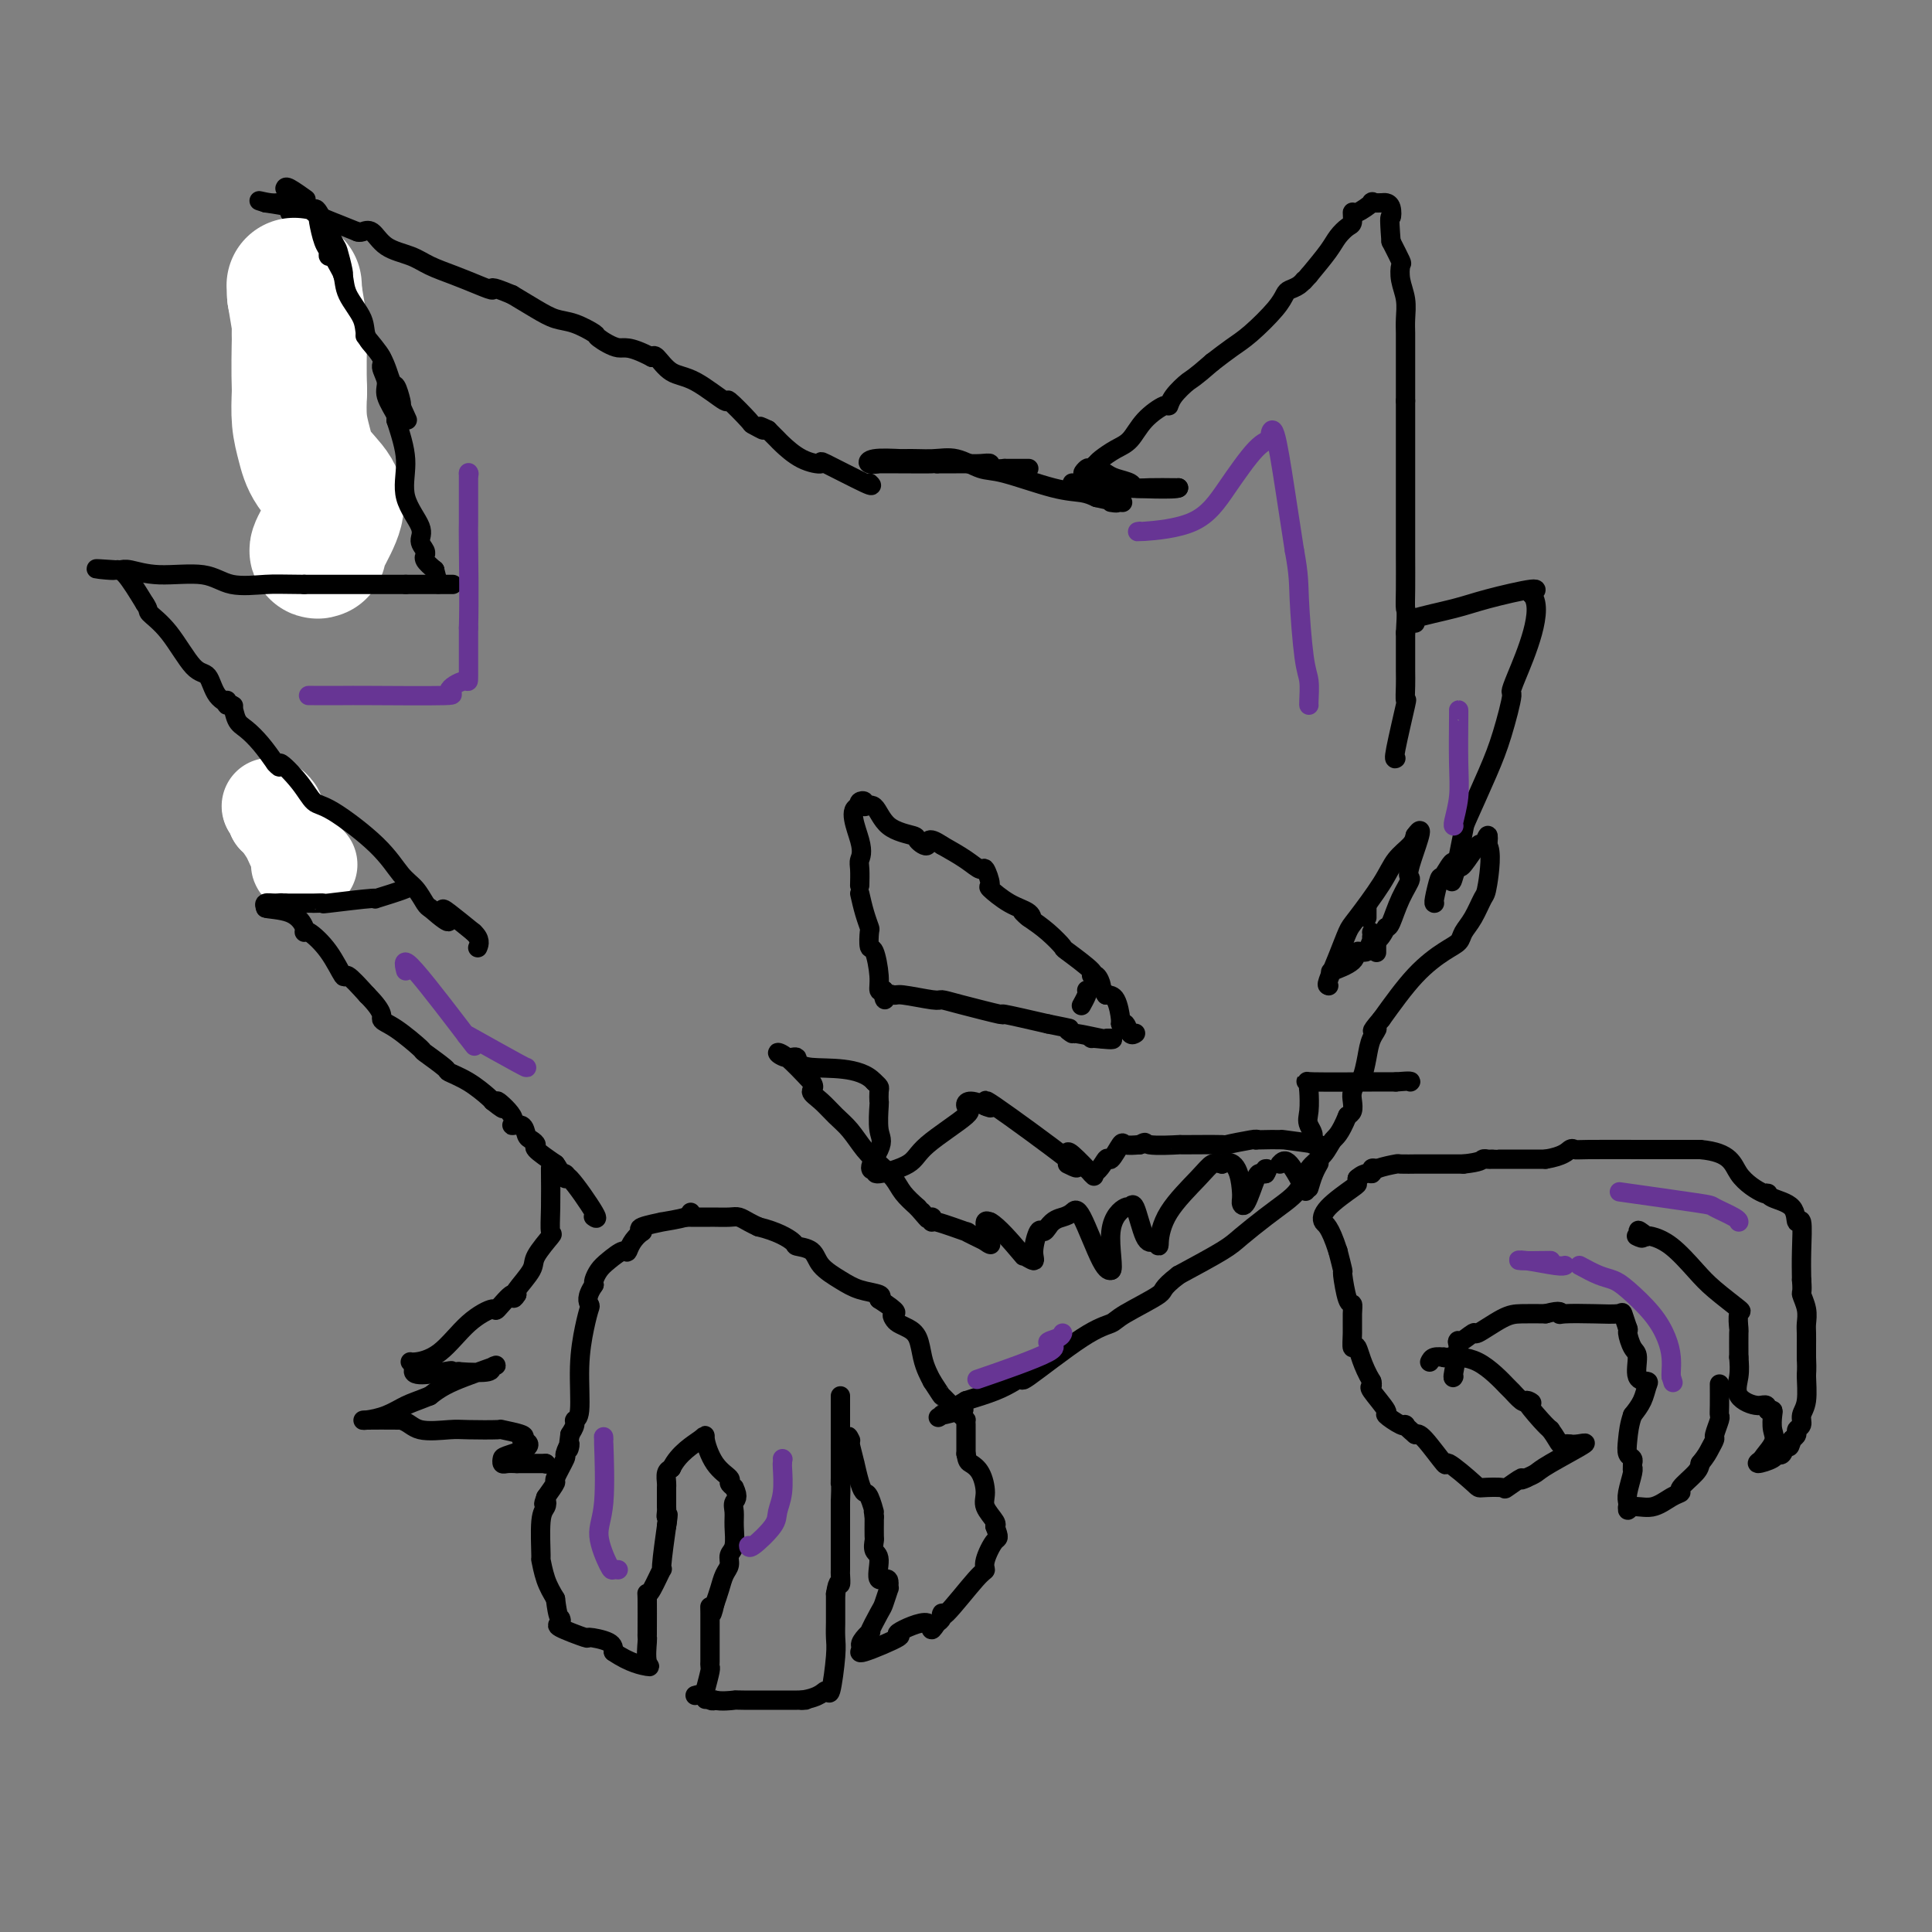<svg viewBox='0 0 400 400' version='1.1' xmlns='http://www.w3.org/2000/svg' xmlns:xlink='http://www.w3.org/1999/xlink'><rect x="0" y="0" width="400" height="400" fill="#808080" stroke="none"/><g fill='none' stroke='#000000' stroke-width='4' stroke-linecap='round' stroke-linejoin='round'><path d='M289,157c-0.226,0.163 -0.453,0.327 0,-2c0.453,-2.327 1.585,-7.143 2,-9c0.415,-1.857 0.111,-0.754 0,-1c-0.111,-0.246 -0.030,-1.839 0,-3c0.030,-1.161 0.008,-1.889 0,-3c-0.008,-1.111 -0.002,-2.603 0,-4c0.002,-1.397 0.001,-2.698 0,-4'/><path d='M291,131c0.309,-5.007 0.083,-4.526 0,-5c-0.083,-0.474 -0.022,-1.905 0,-4c0.022,-2.095 0.006,-4.854 0,-7c-0.006,-2.146 -0.002,-3.680 0,-5c0.002,-1.320 0.000,-2.426 0,-5c-0.000,-2.574 -0.000,-6.616 0,-9c0.000,-2.384 0.000,-3.110 0,-5c-0.000,-1.890 -0.000,-4.945 0,-8'/><path d='M291,83c0.000,-8.808 0.001,-6.827 0,-7c-0.001,-0.173 -0.004,-2.500 0,-4c0.004,-1.500 0.015,-2.175 0,-3c-0.015,-0.825 -0.055,-1.801 0,-3c0.055,-1.199 0.205,-2.620 0,-4c-0.205,-1.380 -0.766,-2.721 -1,-4c-0.234,-1.279 -0.140,-2.498 0,-3c0.140,-0.502 0.326,-0.286 0,-1c-0.326,-0.714 -1.163,-2.357 -2,-4'/><path d='M288,50c-0.478,-6.132 -0.172,-4.964 0,-5c0.172,-0.036 0.211,-1.278 0,-2c-0.211,-0.722 -0.672,-0.925 -1,-1c-0.328,-0.075 -0.522,-0.021 -1,0c-0.478,0.021 -1.239,0.011 -2,0'/><path d='M284,42c-0.299,-0.129 0.454,-0.453 0,0c-0.454,0.453 -2.114,1.682 -3,2c-0.886,0.318 -0.998,-0.275 -1,0c-0.002,0.275 0.107,1.419 0,2c-0.107,0.581 -0.431,0.599 -1,1c-0.569,0.401 -1.384,1.185 -2,2c-0.616,0.815 -1.033,1.661 -2,3c-0.967,1.339 -2.483,3.169 -4,5'/><path d='M271,57c-2.206,2.500 -1.221,1.251 -1,1c0.221,-0.251 -0.320,0.495 -1,1c-0.680,0.505 -1.497,0.767 -2,1c-0.503,0.233 -0.693,0.435 -1,1c-0.307,0.565 -0.732,1.492 -2,3c-1.268,1.508 -3.380,3.598 -5,5c-1.620,1.402 -2.749,2.115 -4,3c-1.251,0.885 -2.626,1.943 -4,3'/><path d='M251,75c-4.060,3.543 -4.211,3.402 -5,4c-0.789,0.598 -2.217,1.935 -3,3c-0.783,1.065 -0.922,1.856 -1,2c-0.078,0.144 -0.094,-0.361 -1,0c-0.906,0.361 -2.701,1.589 -4,3c-1.299,1.411 -2.101,3.007 -3,4c-0.899,0.993 -1.896,1.383 -3,2c-1.104,0.617 -2.315,1.462 -3,2c-0.685,0.538 -0.842,0.769 -1,1'/><path d='M227,96c-4.167,3.417 -2.583,1.458 -2,1c0.583,-0.458 0.167,0.583 0,1c-0.167,0.417 -0.083,0.208 0,0'/><path d='M225,98c0.000,0.000 0.100,0.100 0.1,0.1'/><path d='M226,98c0.000,0.000 0.000,0.000 0,0c0.000,0.000 0.000,0.000 0,0'/><path d='M229,98c0.522,0.340 1.044,0.679 2,1c0.956,0.321 2.347,0.622 3,1c0.653,0.378 0.567,0.833 1,1c0.433,0.167 1.384,0.045 3,0c1.616,-0.045 3.897,-0.012 5,0c1.103,0.012 1.030,0.003 1,0c-0.030,-0.003 -0.015,-0.002 0,0'/><path d='M244,101c-0.274,0.464 -8.458,0.125 -12,0c-3.542,-0.125 -2.440,-0.036 -2,0c0.440,0.036 0.220,0.018 0,0'/><path d='M230,101c0.022,0.000 0.044,0.000 -1,0c-1.044,0.000 -3.156,0.000 -4,0c-0.844,-0.000 -0.422,0.000 0,0'/><path d='M222,100c0.000,0.000 0.000,0.000 0,0c0.000,0.000 0.000,0.000 0,0'/><path d='M213,97c-0.480,-0.002 -0.961,-0.004 -2,0c-1.039,0.004 -2.637,0.015 -3,0c-0.363,-0.015 0.509,-0.057 0,0c-0.509,0.057 -2.400,0.211 -3,0c-0.600,-0.211 0.091,-0.789 0,-1c-0.091,-0.211 -0.962,-0.057 -2,0c-1.038,0.057 -2.241,0.015 -3,0c-0.759,-0.015 -1.074,-0.004 -2,0c-0.926,0.004 -2.463,0.002 -4,0'/><path d='M194,96c-2.808,-0.154 -0.329,-0.040 -1,0c-0.671,0.040 -4.492,0.007 -7,0c-2.508,-0.007 -3.702,0.012 -4,0c-0.298,-0.012 0.302,-0.055 0,0c-0.302,0.055 -1.504,0.207 -2,0c-0.496,-0.207 -0.284,-0.773 1,-1c1.284,-0.227 3.642,-0.113 6,0'/><path d='M187,95c1.899,-0.123 4.145,0.069 6,0c1.855,-0.069 3.319,-0.397 5,0c1.681,0.397 3.580,1.521 5,2c1.420,0.479 2.360,0.314 5,1c2.640,0.686 6.980,2.223 10,3c3.020,0.777 4.720,0.793 6,1c1.280,0.207 2.140,0.603 3,1'/><path d='M227,103c6.750,1.464 3.625,1.125 3,1c-0.625,-0.125 1.250,-0.036 2,0c0.750,0.036 0.375,0.018 0,0'/><path d='M180,100c0.477,0.455 0.954,0.910 -1,0c-1.954,-0.910 -6.340,-3.185 -8,-4c-1.660,-0.815 -0.594,-0.172 -1,0c-0.406,0.172 -2.284,-0.129 -4,-1c-1.716,-0.871 -3.270,-2.311 -4,-3c-0.730,-0.689 -0.637,-0.625 -1,-1c-0.363,-0.375 -1.181,-1.187 -2,-2'/><path d='M159,89c-3.352,-1.639 -1.233,-0.235 -1,0c0.233,0.235 -1.420,-0.697 -2,-1c-0.580,-0.303 -0.087,0.023 -1,-1c-0.913,-1.023 -3.232,-3.396 -4,-4c-0.768,-0.604 0.015,0.559 -1,0c-1.015,-0.559 -3.829,-2.841 -6,-4c-2.171,-1.159 -3.700,-1.197 -5,-2c-1.300,-0.803 -2.371,-2.372 -3,-3c-0.629,-0.628 -0.814,-0.314 -1,0'/><path d='M135,74c-5.058,-2.660 -5.703,-1.811 -7,-2c-1.297,-0.189 -3.245,-1.415 -4,-2c-0.755,-0.585 -0.318,-0.530 -1,-1c-0.682,-0.470 -2.482,-1.466 -4,-2c-1.518,-0.534 -2.755,-0.605 -4,-1c-1.245,-0.395 -2.499,-1.113 -4,-2c-1.501,-0.887 -3.251,-1.944 -5,-3'/><path d='M106,61c-5.273,-2.203 -3.956,-1.209 -4,-1c-0.044,0.209 -1.450,-0.365 -3,-1c-1.550,-0.635 -3.244,-1.330 -5,-2c-1.756,-0.670 -3.573,-1.314 -5,-2c-1.427,-0.686 -2.462,-1.413 -4,-2c-1.538,-0.587 -3.577,-1.034 -5,-2c-1.423,-0.966 -2.229,-2.452 -3,-3c-0.771,-0.548 -1.506,-0.156 -2,0c-0.494,0.156 -0.747,0.078 -1,0'/><path d='M74,48c-5.788,-2.342 -4.260,-1.699 -5,-2c-0.740,-0.301 -3.750,-1.548 -5,-2c-1.250,-0.452 -0.741,-0.110 -1,0c-0.259,0.110 -1.286,-0.012 -2,0c-0.714,0.012 -1.115,0.157 -1,0c0.115,-0.157 0.747,-0.616 0,-1c-0.747,-0.384 -2.874,-0.692 -5,-1'/><path d='M55,42c-2.869,-0.905 -0.542,-0.167 1,0c1.542,0.167 2.298,-0.238 3,0c0.702,0.238 1.351,1.119 2,2'/><path d='M61,44c1.260,0.289 1.409,0.010 2,0c0.591,-0.010 1.622,0.249 2,1c0.378,0.751 0.101,1.992 0,3c-0.101,1.008 -0.027,1.781 0,3c0.027,1.219 0.007,2.882 0,4c-0.007,1.118 -0.002,1.691 0,3c0.002,1.309 0.001,3.352 0,4c-0.001,0.648 -0.000,-0.101 0,1c0.000,1.101 0.000,4.050 0,7'/><path d='M65,70c-0.068,4.350 -0.239,2.725 0,3c0.239,0.275 0.889,2.451 1,4c0.111,1.549 -0.317,2.471 0,4c0.317,1.529 1.381,3.664 2,6c0.619,2.336 0.795,4.874 1,7c0.205,2.126 0.440,3.842 1,6c0.560,2.158 1.446,4.760 2,7c0.554,2.240 0.777,4.120 1,6'/><path d='M73,113c1.333,7.167 0.667,3.583 0,0'/></g>
<g fill='none' stroke='#FFFFFF' stroke-width='28' stroke-linecap='round' stroke-linejoin='round'><path d='M66,114c-0.311,0.137 -0.622,0.274 0,-1c0.622,-1.274 2.177,-3.959 3,-6c0.823,-2.041 0.914,-3.436 0,-5c-0.914,-1.564 -2.833,-3.295 -4,-5c-1.167,-1.705 -1.584,-3.382 -2,-5c-0.416,-1.618 -0.833,-3.177 -1,-5c-0.167,-1.823 -0.083,-3.912 0,-6'/><path d='M62,81c-0.156,-4.226 -0.044,-9.293 0,-11c0.044,-1.707 0.022,-0.056 0,0c-0.022,0.056 -0.044,-1.485 0,-2c0.044,-0.515 0.156,-0.004 0,-1c-0.156,-0.996 -0.578,-3.498 -1,-6'/><path d='M61,61c-0.167,-3.333 -0.083,-1.667 0,0'/></g>
<g fill='none' stroke='#000000' stroke-width='4' stroke-linecap='round' stroke-linejoin='round'><path d='M59,39c0.089,-0.222 0.178,-0.444 1,0c0.822,0.444 2.378,1.556 3,2c0.622,0.444 0.311,0.222 0,0'/><path d='M65,44c0.105,-0.649 0.210,-1.298 1,0c0.790,1.298 2.264,4.544 3,6c0.736,1.456 0.733,1.122 1,2c0.267,0.878 0.803,2.967 1,4c0.197,1.033 0.056,1.009 0,1c-0.056,-0.009 -0.028,-0.005 0,0'/><path d='M76,70c-0.349,-0.412 -0.698,-0.825 0,0c0.698,0.825 2.443,2.886 3,4c0.557,1.114 -0.075,1.279 0,2c0.075,0.721 0.857,1.997 1,3c0.143,1.003 -0.353,1.733 0,3c0.353,1.267 1.557,3.072 2,4c0.443,0.928 0.127,0.979 0,1c-0.127,0.021 -0.063,0.010 0,0'/><path d='M82,87c1.431,4.330 2.009,6.655 2,9c-0.009,2.345 -0.605,4.709 0,7c0.605,2.291 2.411,4.508 3,6c0.589,1.492 -0.040,2.258 0,3c0.040,0.742 0.748,1.458 1,2c0.252,0.542 0.047,0.908 0,1c-0.047,0.092 0.064,-0.091 0,0c-0.064,0.091 -0.304,0.454 0,1c0.304,0.546 1.152,1.273 2,2'/><path d='M90,118c1.333,5.167 0.667,2.583 0,0'/><path d='M90,118c0.000,0.000 0.000,0.000 0,0'/><path d='M66,45c-0.081,0.022 -0.163,0.045 0,1c0.163,0.955 0.569,2.844 1,4c0.431,1.156 0.885,1.581 1,2c0.115,0.419 -0.110,0.834 0,1c0.110,0.166 0.555,0.083 1,0'/><path d='M69,53c0.904,1.968 1.663,2.887 2,4c0.337,1.113 0.251,2.418 1,4c0.749,1.582 2.333,3.440 3,5c0.667,1.560 0.417,2.821 1,4c0.583,1.179 1.999,2.277 3,4c1.001,1.723 1.588,4.070 2,5c0.412,0.930 0.649,0.443 1,1c0.351,0.557 0.814,2.159 1,3c0.186,0.841 0.093,0.920 0,1'/><path d='M83,84c2.333,5.167 1.167,2.583 0,0'/><path d='M93,121c0.661,0.000 1.321,0.000 0,0c-1.321,0.000 -4.625,0.000 -6,0c-1.375,0.000 -0.821,0.000 -1,0c-0.179,-0.000 -1.089,0.000 -2,0'/><path d='M84,121c-1.793,0.000 -1.777,0.000 -2,0c-0.223,0.000 -0.686,0.000 -1,0c-0.314,0.000 -0.479,-0.000 -1,0c-0.521,0.000 -1.396,0.000 -3,0c-1.604,0.000 -3.935,-0.000 -5,0c-1.065,0.000 -0.864,0.000 -2,0c-1.136,0.000 -3.610,0.000 -5,0c-1.390,0.000 -1.695,0.000 -2,0'/><path d='M63,121c-4.701,-0.034 -5.952,-0.118 -8,0c-2.048,0.118 -4.891,0.438 -7,0c-2.109,-0.438 -3.482,-1.634 -6,-2c-2.518,-0.366 -6.180,0.098 -9,0c-2.820,-0.098 -4.798,-0.757 -6,-1c-1.202,-0.243 -1.629,-0.069 -2,0c-0.371,0.069 -0.685,0.035 -1,0'/><path d='M24,118c-6.589,-0.467 -3.560,-0.136 -2,0c1.560,0.136 1.651,0.075 2,0c0.349,-0.075 0.957,-0.164 2,1c1.043,1.164 2.522,3.582 4,6'/><path d='M30,125c0.982,1.402 0.436,1.408 1,2c0.564,0.592 2.239,1.770 4,4c1.761,2.230 3.607,5.512 5,7c1.393,1.488 2.332,1.182 3,2c0.668,0.818 1.064,2.759 2,4c0.936,1.241 2.410,1.783 3,2c0.590,0.217 0.295,0.108 0,0'/><path d='M56,159c-0.211,-0.828 -0.422,-1.657 0,1c0.422,2.657 1.476,8.799 2,11c0.524,2.201 0.519,0.460 1,0c0.481,-0.460 1.449,0.361 2,2c0.551,1.639 0.687,4.095 1,5c0.313,0.905 0.804,0.259 1,0c0.196,-0.259 0.098,-0.129 0,0'/></g>
<g fill='none' stroke='#FFFFFF' stroke-width='20' stroke-linecap='round' stroke-linejoin='round'><path d='M64,179c-0.304,-0.012 -0.607,-0.024 -1,0c-0.393,0.024 -0.875,0.083 -1,0c-0.125,-0.083 0.107,-0.310 0,-1c-0.107,-0.690 -0.554,-1.845 -1,-3'/><path d='M61,175c-0.585,-0.906 -0.549,-1.171 -1,-2c-0.451,-0.829 -1.389,-2.222 -2,-3c-0.611,-0.778 -0.895,-0.940 -1,-1c-0.105,-0.060 -0.030,-0.017 0,0c0.030,0.017 0.015,0.009 0,0'/><path d='M57,169c0.111,-0.311 0.222,-0.622 0,-1c-0.222,-0.378 -0.778,-0.822 -1,-1c-0.222,-0.178 -0.111,-0.089 0,0'/><path d='M56,167c0.000,0.000 0.100,0.100 0.1,0.1'/><path d='M56,167c0.000,0.000 0.100,0.100 0.1,0.1'/></g>
<g fill='none' stroke='#000000' stroke-width='4' stroke-linecap='round' stroke-linejoin='round'><path d='M47,145c-0.094,0.502 -0.188,1.004 0,1c0.188,-0.004 0.658,-0.515 1,0c0.342,0.515 0.556,2.056 1,3c0.444,0.944 1.120,1.293 2,2c0.880,0.707 1.966,1.774 3,3c1.034,1.226 2.017,2.613 3,4'/><path d='M57,158c1.571,1.831 0.499,-0.091 1,0c0.501,0.091 2.574,2.195 4,4c1.426,1.805 2.206,3.312 3,4c0.794,0.688 1.603,0.559 4,2c2.397,1.441 6.383,4.452 9,7c2.617,2.548 3.867,4.631 5,6c1.133,1.369 2.151,2.022 3,3c0.849,0.978 1.528,2.279 2,3c0.472,0.721 0.736,0.860 1,1'/><path d='M89,188c5.631,4.917 3.708,2.208 3,1c-0.708,-1.208 -0.202,-0.917 1,0c1.202,0.917 3.101,2.458 5,4'/><path d='M98,193c1.622,1.444 1.178,2.556 1,3c-0.178,0.444 -0.089,0.222 0,0'/><path d='M84,183c0.721,0.188 1.442,0.376 0,1c-1.442,0.624 -5.048,1.684 -6,2c-0.952,0.316 0.749,-0.111 -1,0c-1.749,0.111 -6.949,0.762 -9,1c-2.051,0.238 -0.952,0.064 -1,0c-0.048,-0.064 -1.244,-0.017 -2,0c-0.756,0.017 -1.073,0.005 -2,0c-0.927,-0.005 -2.463,-0.002 -4,0'/><path d='M59,187c-4.065,0.616 -1.729,0.155 -1,0c0.729,-0.155 -0.150,-0.003 -1,0c-0.850,0.003 -1.671,-0.142 -2,0c-0.329,0.142 -0.164,0.571 0,1'/><path d='M55,188c0.331,0.218 3.159,0.265 5,1c1.841,0.735 2.697,2.160 3,3c0.303,0.840 0.054,1.094 0,1c-0.054,-0.094 0.088,-0.536 1,0c0.912,0.536 2.595,2.051 4,4c1.405,1.949 2.532,4.332 3,5c0.468,0.668 0.277,-0.381 1,0c0.723,0.381 2.362,2.190 4,4'/><path d='M76,206c3.828,3.860 2.897,4.509 3,5c0.103,0.491 1.240,0.824 3,2c1.760,1.176 4.143,3.196 5,4c0.857,0.804 0.187,0.394 1,1c0.813,0.606 3.107,2.229 4,3c0.893,0.771 0.384,0.691 1,1c0.616,0.309 2.358,1.006 4,2c1.642,0.994 3.183,2.284 4,3c0.817,0.716 0.908,0.858 1,1'/><path d='M102,228c4.059,3.256 1.206,0.396 1,0c-0.206,-0.396 2.235,1.672 3,3c0.765,1.328 -0.144,1.914 0,2c0.144,0.086 1.342,-0.329 2,0c0.658,0.329 0.776,1.403 1,2c0.224,0.597 0.555,0.717 1,1c0.445,0.283 1.004,0.730 1,1c-0.004,0.270 -0.573,0.363 0,1c0.573,0.637 2.286,1.819 4,3'/><path d='M115,241c1.891,2.488 0.119,2.209 0,2c-0.119,-0.209 1.414,-0.347 2,0c0.586,0.347 0.223,1.179 0,1c-0.223,-0.179 -0.307,-1.367 1,0c1.307,1.367 4.006,5.291 5,7c0.994,1.709 0.284,1.203 0,1c-0.284,-0.203 -0.142,-0.101 0,0'/><path d='M114,242c-0.006,-0.219 -0.013,-0.438 0,1c0.013,1.438 0.045,4.533 0,7c-0.045,2.467 -0.167,4.307 0,5c0.167,0.693 0.622,0.238 0,1c-0.622,0.762 -2.321,2.740 -3,4c-0.679,1.260 -0.337,1.801 -1,3c-0.663,1.199 -2.332,3.057 -3,4c-0.668,0.943 -0.334,0.972 0,1'/><path d='M107,268c-1.127,1.822 -0.446,-0.122 -1,0c-0.554,0.122 -2.344,2.310 -3,3c-0.656,0.690 -0.176,-0.117 -1,0c-0.824,0.117 -2.950,1.158 -5,3c-2.050,1.842 -4.024,4.483 -6,6c-1.976,1.517 -3.955,1.908 -5,2c-1.045,0.092 -1.156,-0.117 -1,0c0.156,0.117 0.578,0.558 1,1'/><path d='M86,283c-1.954,2.547 3.662,1.415 6,1c2.338,-0.415 1.400,-0.111 1,0c-0.400,0.111 -0.262,0.030 0,0c0.262,-0.030 0.646,-0.009 1,0c0.354,0.009 0.677,0.004 1,0'/><path d='M95,284c2.721,0.205 5.022,0.218 6,0c0.978,-0.218 0.633,-0.667 1,-1c0.367,-0.333 1.445,-0.551 0,0c-1.445,0.551 -5.413,1.872 -8,3c-2.587,1.128 -3.794,2.064 -5,3'/><path d='M89,289c-2.805,1.121 -3.818,1.425 -5,2c-1.182,0.575 -2.533,1.422 -4,2c-1.467,0.578 -3.049,0.886 -4,1c-0.951,0.114 -1.272,0.032 0,0c1.272,-0.032 4.136,-0.016 7,0'/><path d='M83,294c1.664,0.453 2.323,1.585 4,2c1.677,0.415 4.373,0.114 6,0c1.627,-0.114 2.185,-0.042 4,0c1.815,0.042 4.889,0.052 6,0c1.111,-0.052 0.261,-0.168 1,0c0.739,0.168 3.068,0.619 4,1c0.932,0.381 0.466,0.690 0,1'/><path d='M108,298c3.533,1.254 -0.133,2.388 -2,3c-1.867,0.612 -1.933,0.700 -2,1c-0.067,0.300 -0.133,0.812 0,1c0.133,0.188 0.467,0.054 1,0c0.533,-0.054 1.267,-0.027 2,0'/><path d='M107,303c1.038,0.000 2.134,0.000 3,0c0.866,0.000 1.502,0.000 2,0c0.498,0.000 0.856,0.000 1,0c0.144,0.000 0.072,0.000 0,0'/><path d='M113,303c0.000,0.000 0.100,0.100 0.1,0.1'/><path d='M293,129c-0.766,-0.239 -1.531,-0.478 0,-1c1.531,-0.522 5.359,-1.325 8,-2c2.641,-0.675 4.096,-1.220 7,-2c2.904,-0.780 7.258,-1.794 9,-2c1.742,-0.206 0.871,0.397 0,1'/><path d='M317,123c3.070,2.785 -1.255,12.746 -3,17c-1.745,4.254 -0.912,2.799 -1,4c-0.088,1.201 -1.099,5.058 -2,8c-0.901,2.942 -1.692,4.971 -3,8c-1.308,3.029 -3.134,7.059 -4,9c-0.866,1.941 -0.772,1.792 -1,3c-0.228,1.208 -0.780,3.774 -1,5c-0.220,1.226 -0.110,1.113 0,1'/><path d='M302,178c-2.438,8.614 -1.031,2.648 -1,1c0.031,-1.648 -1.312,1.023 -2,2c-0.688,0.977 -0.720,0.262 -1,1c-0.280,0.738 -0.806,2.929 -1,4c-0.194,1.071 -0.055,1.020 0,1c0.055,-0.020 0.028,-0.010 0,0'/><path d='M302,179c0.105,0.472 0.211,0.944 1,0c0.789,-0.944 2.263,-3.305 3,-4c0.737,-0.695 0.737,0.274 1,0c0.263,-0.274 0.789,-1.793 1,-2c0.211,-0.207 0.105,0.896 0,2'/><path d='M308,175c0.964,1.065 0.376,5.728 0,8c-0.376,2.272 -0.538,2.154 -1,3c-0.462,0.846 -1.223,2.655 -2,4c-0.777,1.345 -1.570,2.225 -2,3c-0.430,0.775 -0.497,1.445 -1,2c-0.503,0.555 -1.443,0.996 -3,2c-1.557,1.004 -3.731,2.573 -6,5c-2.269,2.427 -4.635,5.714 -7,9'/><path d='M286,211c-3.118,3.629 -1.413,2.200 -1,2c0.413,-0.200 -0.468,0.828 -1,2c-0.532,1.172 -0.717,2.488 -1,4c-0.283,1.512 -0.663,3.221 -1,4c-0.337,0.779 -0.629,0.629 -1,1c-0.371,0.371 -0.821,1.264 -1,2c-0.179,0.736 -0.087,1.313 0,2c0.087,0.687 0.168,1.482 0,2c-0.168,0.518 -0.584,0.759 -1,1'/><path d='M279,231c-1.684,4.079 -2.393,4.275 -3,5c-0.607,0.725 -1.112,1.978 -2,3c-0.888,1.022 -2.160,1.814 -3,3c-0.840,1.186 -1.249,2.766 -2,4c-0.751,1.234 -1.845,2.121 -3,3c-1.155,0.879 -2.371,1.751 -4,3c-1.629,1.249 -3.669,2.875 -5,4c-1.331,1.125 -1.952,1.750 -4,3c-2.048,1.250 -5.524,3.125 -9,5'/><path d='M244,264c-3.920,3.013 -2.719,3.044 -4,4c-1.281,0.956 -5.042,2.836 -7,4c-1.958,1.164 -2.113,1.610 -3,2c-0.887,0.390 -2.507,0.723 -6,3c-3.493,2.277 -8.859,6.497 -11,8c-2.141,1.503 -1.059,0.290 -1,0c0.059,-0.290 -0.907,0.345 -2,1c-1.093,0.655 -2.312,1.330 -4,2c-1.688,0.670 -3.844,1.335 -6,2'/><path d='M200,290c-7.876,4.686 -5.565,3.400 -5,3c0.565,-0.400 -0.617,0.085 0,0c0.617,-0.085 3.033,-0.738 4,-1c0.967,-0.262 0.483,-0.131 0,0'/><path d='M275,204c0.000,0.000 0.100,0.100 0.1,0.1'/><path d='M275,204c-0.172,0.004 -0.345,0.007 0,-1c0.345,-1.007 1.207,-3.025 2,-5c0.793,-1.975 1.515,-3.908 2,-5c0.485,-1.092 0.732,-1.342 2,-3c1.268,-1.658 3.556,-4.723 5,-7c1.444,-2.277 2.043,-3.767 3,-5c0.957,-1.233 2.274,-2.209 3,-3c0.726,-0.791 0.863,-1.395 1,-2'/><path d='M293,173c2.533,-3.574 -0.133,2.990 -1,6c-0.867,3.010 0.067,2.467 0,3c-0.067,0.533 -1.133,2.144 -2,4c-0.867,1.856 -1.533,3.959 -2,5c-0.467,1.041 -0.733,1.021 -1,1'/><path d='M287,192c-1.580,3.491 -2.529,2.719 -3,3c-0.471,0.281 -0.463,1.617 -1,2c-0.537,0.383 -1.618,-0.186 -2,0c-0.382,0.186 -0.064,1.127 -1,2c-0.936,0.873 -3.124,1.678 -4,2c-0.876,0.322 -0.438,0.161 0,0'/><path d='M284,193c0.000,0.000 0.100,0.100 0.1,0.1'/><path d='M283,188c0.000,0.311 0.000,0.622 0,1c0.000,0.378 0.000,0.822 0,1c0.000,0.178 0.000,0.089 0,0'/><path d='M284,194c0.000,0.000 0.100,0.100 0.1,0.1'/><path d='M285,194c0.000,0.200 0.000,0.400 0,1c0.000,0.600 0.000,1.600 0,2c0.000,0.400 0.000,0.200 0,0'/><path d='M235,214c0.091,-0.061 0.183,-0.121 0,0c-0.183,0.121 -0.640,0.425 -1,0c-0.360,-0.425 -0.624,-1.578 -1,-2c-0.376,-0.422 -0.864,-0.113 -1,0c-0.136,0.113 0.079,0.030 0,-1c-0.079,-1.030 -0.451,-3.009 -1,-4c-0.549,-0.991 -1.274,-0.996 -2,-1'/><path d='M229,206c-1.116,-1.569 -0.906,-1.493 -1,-2c-0.094,-0.507 -0.492,-1.598 -1,-2c-0.508,-0.402 -1.125,-0.117 -1,0c0.125,0.117 0.992,0.064 0,-1c-0.992,-1.064 -3.843,-3.141 -5,-4c-1.157,-0.859 -0.619,-0.501 -1,-1c-0.381,-0.499 -1.680,-1.857 -3,-3c-1.320,-1.143 -2.660,-2.072 -4,-3'/><path d='M213,190c-2.523,-2.434 -0.829,-0.520 0,0c0.829,0.520 0.793,-0.356 0,-1c-0.793,-0.644 -2.344,-1.057 -4,-2c-1.656,-0.943 -3.418,-2.415 -4,-3c-0.582,-0.585 0.015,-0.281 0,-1c-0.015,-0.719 -0.643,-2.461 -1,-3c-0.357,-0.539 -0.442,0.124 -1,0c-0.558,-0.124 -1.588,-1.035 -3,-2c-1.412,-0.965 -3.206,-1.982 -5,-3'/><path d='M195,175c-3.340,-2.272 -2.690,-0.452 -3,0c-0.310,0.452 -1.579,-0.463 -2,-1c-0.421,-0.537 0.007,-0.698 -1,-1c-1.007,-0.302 -3.451,-0.747 -5,-2c-1.549,-1.253 -2.205,-3.314 -3,-4c-0.795,-0.686 -1.728,0.002 -2,0c-0.272,-0.002 0.119,-0.693 0,-1c-0.119,-0.307 -0.748,-0.231 -1,0c-0.252,0.231 -0.126,0.615 0,1'/><path d='M178,167c-2.630,0.125 -0.705,4.437 0,7c0.705,2.563 0.189,3.378 0,4c-0.189,0.622 -0.051,1.052 0,2c0.051,0.948 0.015,2.414 0,3c-0.015,0.586 -0.007,0.293 0,0'/><path d='M178,185c0.311,1.357 0.622,2.713 1,4c0.378,1.287 0.823,2.504 1,3c0.177,0.496 0.085,0.270 0,1c-0.085,0.730 -0.164,2.417 0,3c0.164,0.583 0.570,0.064 1,1c0.430,0.936 0.885,3.329 1,5c0.115,1.671 -0.110,2.620 0,3c0.110,0.380 0.555,0.190 1,0'/><path d='M183,205c0.660,3.316 -0.189,1.606 0,1c0.189,-0.606 1.416,-0.108 2,0c0.584,0.108 0.523,-0.173 2,0c1.477,0.173 4.490,0.801 6,1c1.510,0.199 1.515,-0.032 2,0c0.485,0.032 1.450,0.328 4,1c2.550,0.672 6.687,1.719 8,2c1.313,0.281 -0.196,-0.206 1,0c1.196,0.206 5.098,1.103 9,2'/><path d='M217,212c6.101,1.244 4.352,0.855 4,1c-0.352,0.145 0.693,0.823 1,1c0.307,0.177 -0.124,-0.149 1,0c1.124,0.149 3.803,0.771 5,1c1.197,0.229 0.914,0.065 1,0c0.086,-0.065 0.543,-0.033 1,0'/><path d='M230,215c1.393,0.464 -1.625,0.125 -3,0c-1.375,-0.125 -1.107,-0.036 -1,0c0.107,0.036 0.054,0.018 0,0'/><path d='M225,205c0.111,0.200 0.222,0.400 0,1c-0.222,0.600 -0.778,1.600 -1,2c-0.222,0.400 -0.111,0.200 0,0'/><path d='M221,239c-0.022,-0.444 -0.044,-0.889 1,0c1.044,0.889 3.156,3.111 4,4c0.844,0.889 0.422,0.444 0,0'/><path d='M226,243c1.423,-0.109 2.481,-2.383 3,-3c0.519,-0.617 0.500,0.422 1,0c0.500,-0.422 1.519,-2.306 2,-3c0.481,-0.694 0.423,-0.198 1,0c0.577,0.198 1.788,0.099 3,0'/><path d='M236,237c1.617,-0.928 0.659,-0.248 2,0c1.341,0.248 4.980,0.063 6,0c1.020,-0.063 -0.577,-0.003 1,0c1.577,0.003 6.330,-0.051 8,0c1.670,0.051 0.257,0.206 1,0c0.743,-0.206 3.641,-0.773 5,-1c1.359,-0.227 1.180,-0.113 1,0'/><path d='M260,236c5.189,-0.139 6.161,0.012 6,0c-0.161,-0.012 -1.456,-0.189 0,0c1.456,0.189 5.661,0.743 7,1c1.339,0.257 -0.189,0.216 -1,0c-0.811,-0.216 -0.906,-0.608 -1,-1'/><path d='M271,236c1.702,-0.559 0.458,-1.957 0,-3c-0.458,-1.043 -0.130,-1.729 0,-3c0.130,-1.271 0.061,-3.125 0,-4c-0.061,-0.875 -0.116,-0.770 0,-1c0.116,-0.230 0.402,-0.794 0,-1c-0.402,-0.206 -1.493,-0.056 1,0c2.493,0.056 8.569,0.016 12,0c3.431,-0.016 4.215,-0.008 5,0'/><path d='M289,224c3.467,-0.311 3.133,-0.089 3,0c-0.133,0.089 -0.067,0.044 0,0'/><path d='M221,241c1.673,0.821 3.345,1.643 0,-1c-3.345,-2.643 -11.708,-8.750 -15,-11c-3.292,-2.250 -1.512,-0.643 -1,0c0.512,0.643 -0.244,0.321 -1,0'/><path d='M204,229c-3.655,-1.895 -4.294,-0.633 -4,0c0.294,0.633 1.521,0.636 0,2c-1.521,1.364 -5.789,4.087 -8,6c-2.211,1.913 -2.364,3.015 -4,4c-1.636,0.985 -4.753,1.853 -6,2c-1.247,0.147 -0.623,-0.426 0,-1'/><path d='M182,242c-3.403,1.269 -0.912,-2.059 0,-4c0.912,-1.941 0.245,-2.495 0,-4c-0.245,-1.505 -0.068,-3.961 0,-5c0.068,-1.039 0.029,-0.660 0,-1c-0.029,-0.340 -0.046,-1.399 0,-2c0.046,-0.601 0.156,-0.743 0,-1c-0.156,-0.257 -0.578,-0.628 -1,-1'/><path d='M181,224c-2.940,-3.338 -9.789,-2.684 -13,-3c-3.211,-0.316 -2.783,-1.601 -3,-2c-0.217,-0.399 -1.079,0.089 -2,0c-0.921,-0.089 -1.902,-0.755 -2,-1c-0.098,-0.245 0.686,-0.070 2,1c1.314,1.070 3.157,3.035 5,5'/><path d='M168,224c1.000,1.299 0.000,1.548 0,2c-0.000,0.452 1.000,1.107 2,2c1.000,0.893 2.001,2.024 3,3c0.999,0.976 1.996,1.797 3,3c1.004,1.203 2.015,2.786 3,4c0.985,1.214 1.944,2.057 3,3c1.056,0.943 2.207,1.985 3,3c0.793,1.015 1.226,2.004 2,3c0.774,0.996 1.887,1.998 3,3'/><path d='M190,250c3.585,4.183 1.546,1.641 1,1c-0.546,-0.641 0.399,0.621 1,1c0.601,0.379 0.858,-0.124 1,0c0.142,0.124 0.168,0.876 0,1c-0.168,0.124 -0.530,-0.379 1,0c1.530,0.379 4.950,1.641 6,2c1.050,0.359 -0.272,-0.183 0,0c0.272,0.183 2.136,1.092 4,2'/><path d='M204,257c2.163,1.172 0.569,0.603 0,0c-0.569,-0.603 -0.115,-1.239 0,-2c0.115,-0.761 -0.110,-1.646 0,-2c0.110,-0.354 0.555,-0.177 1,0'/><path d='M205,253c1.486,0.700 4.703,4.449 6,6c1.297,1.551 0.676,0.903 1,1c0.324,0.097 1.592,0.938 2,1c0.408,0.063 -0.045,-0.653 0,-2c0.045,-1.347 0.589,-3.324 1,-4c0.411,-0.676 0.689,-0.050 1,0c0.311,0.050 0.656,-0.475 1,-1'/><path d='M217,254c1.040,-1.496 2.139,-1.735 3,-2c0.861,-0.265 1.485,-0.554 2,-1c0.515,-0.446 0.923,-1.048 2,1c1.077,2.048 2.825,6.745 4,9c1.175,2.255 1.778,2.069 2,2c0.222,-0.069 0.063,-0.020 0,0c-0.063,0.020 -0.032,0.010 0,0'/><path d='M230,263c0.760,0.200 -0.340,-4.801 0,-8c0.340,-3.199 2.122,-4.598 3,-5c0.878,-0.402 0.854,0.191 1,0c0.146,-0.191 0.462,-1.167 1,0c0.538,1.167 1.296,4.476 2,6c0.704,1.524 1.352,1.262 2,1'/><path d='M239,257c1.120,1.346 0.919,1.212 1,0c0.081,-1.212 0.444,-3.500 2,-6c1.556,-2.500 4.303,-5.212 6,-7c1.697,-1.788 2.342,-2.654 3,-3c0.658,-0.346 1.329,-0.173 2,0'/><path d='M253,241c3.080,-1.504 3.781,2.735 4,5c0.219,2.265 -0.044,2.554 0,3c0.044,0.446 0.393,1.047 1,0c0.607,-1.047 1.471,-3.744 2,-5c0.529,-1.256 0.723,-1.073 1,-1c0.277,0.073 0.639,0.037 1,0'/><path d='M262,243c0.778,-1.156 0.222,-1.044 0,-1c-0.222,0.044 -0.111,0.022 0,0'/><path d='M265,241c0.511,-0.556 1.022,-1.111 2,0c0.978,1.111 2.422,3.889 3,5c0.578,1.111 0.289,0.556 0,0'/><path d='M271,246c0.311,-1.044 0.622,-2.089 1,-3c0.378,-0.911 0.822,-1.689 1,-2c0.178,-0.311 0.089,-0.156 0,0'/><path d='M143,251c0.175,0.303 0.351,0.606 -1,1c-1.351,0.394 -4.228,0.879 -5,1c-0.772,0.121 0.561,-0.121 0,0c-0.561,0.121 -3.018,0.606 -4,1c-0.982,0.394 -0.491,0.697 0,1'/><path d='M133,255c-2.207,1.551 -2.725,3.427 -3,4c-0.275,0.573 -0.309,-0.159 -1,0c-0.691,0.159 -2.041,1.207 -3,2c-0.959,0.793 -1.527,1.329 -2,2c-0.473,0.671 -0.849,1.477 -1,2c-0.151,0.523 -0.075,0.761 0,1'/><path d='M123,266c-1.785,2.587 -1.248,3.555 -1,4c0.248,0.445 0.206,0.367 0,1c-0.206,0.633 -0.576,1.976 -1,4c-0.424,2.024 -0.901,4.730 -1,8c-0.099,3.270 0.180,7.103 0,9c-0.180,1.897 -0.818,1.857 -1,2c-0.182,0.143 0.091,0.469 0,1c-0.091,0.531 -0.545,1.265 -1,2'/><path d='M118,297c-0.704,5.127 0.037,2.443 0,2c-0.037,-0.443 -0.853,1.354 -1,2c-0.147,0.646 0.373,0.142 0,1c-0.373,0.858 -1.639,3.077 -2,4c-0.361,0.923 0.183,0.549 0,1c-0.183,0.451 -1.091,1.725 -2,3'/><path d='M113,310c-0.790,2.195 -0.265,1.184 0,1c0.265,-0.184 0.269,0.460 0,1c-0.269,0.540 -0.813,0.976 -1,3c-0.188,2.024 -0.019,5.635 0,7c0.019,1.365 -0.110,0.483 0,1c0.110,0.517 0.460,2.433 1,4c0.540,1.567 1.270,2.783 2,4'/><path d='M115,331c0.514,4.101 0.799,3.855 1,4c0.201,0.145 0.317,0.682 0,1c-0.317,0.318 -1.065,0.417 0,1c1.065,0.583 3.945,1.651 5,2c1.055,0.349 0.284,-0.021 1,0c0.716,0.021 2.919,0.435 4,1c1.081,0.565 1.041,1.283 1,2'/><path d='M127,342c3.442,2.380 6.047,2.831 7,3c0.953,0.169 0.256,0.056 0,-1c-0.256,-1.056 -0.069,-3.053 0,-4c0.069,-0.947 0.020,-0.842 0,-1c-0.020,-0.158 -0.010,-0.579 0,-1'/><path d='M134,338c0.007,-2.605 0.025,-5.618 0,-7c-0.025,-1.382 -0.094,-1.132 0,-1c0.094,0.132 0.351,0.146 1,-1c0.649,-1.146 1.689,-3.451 2,-4c0.311,-0.549 -0.109,0.660 0,-1c0.109,-1.660 0.745,-6.189 1,-8c0.255,-1.811 0.127,-0.906 0,0'/><path d='M138,316c0.619,-3.805 0.166,-2.319 0,-2c-0.166,0.319 -0.044,-0.529 0,-1c0.044,-0.471 0.011,-0.564 0,-1c-0.011,-0.436 -0.000,-1.216 0,-2c0.000,-0.784 -0.010,-1.571 0,-2c0.010,-0.429 0.041,-0.500 0,-1c-0.041,-0.500 -0.155,-1.429 0,-2c0.155,-0.571 0.577,-0.786 1,-1'/><path d='M139,304c1.472,-3.146 4.653,-5.012 6,-6c1.347,-0.988 0.861,-1.099 1,0c0.139,1.099 0.903,3.408 2,5c1.097,1.592 2.526,2.467 3,3c0.474,0.533 -0.007,0.724 0,1c0.007,0.276 0.504,0.638 1,1'/><path d='M152,308c1.082,2.138 0.286,2.484 0,3c-0.286,0.516 -0.062,1.202 0,2c0.062,0.798 -0.039,1.707 0,3c0.039,1.293 0.218,2.968 0,4c-0.218,1.032 -0.832,1.420 -1,2c-0.168,0.580 0.110,1.351 0,2c-0.110,0.649 -0.606,1.175 -1,2c-0.394,0.825 -0.684,1.950 -1,3c-0.316,1.050 -0.658,2.025 -1,3'/><path d='M148,332c-0.845,3.942 -0.959,1.798 -1,1c-0.041,-0.798 -0.011,-0.249 0,1c0.011,1.249 0.003,3.200 0,4c-0.003,0.800 -0.000,0.450 0,1c0.000,0.550 -0.003,2.001 0,3c0.003,0.999 0.011,1.546 0,2c-0.011,0.454 -0.041,0.815 0,1c0.041,0.185 0.155,0.196 0,1c-0.155,0.804 -0.577,2.402 -1,4'/><path d='M146,350c-0.179,3.007 0.372,1.524 0,1c-0.372,-0.524 -1.667,-0.089 -2,0c-0.333,0.089 0.295,-0.168 1,0c0.705,0.168 1.487,0.762 2,1c0.513,0.238 0.756,0.119 1,0'/><path d='M148,352c1.266,0.309 3.432,0.083 4,0c0.568,-0.083 -0.463,-0.022 2,0c2.463,0.022 8.418,0.006 11,0c2.582,-0.006 1.791,-0.003 1,0'/><path d='M166,352c3.873,-0.553 4.554,-1.934 5,-2c0.446,-0.066 0.655,1.183 1,0c0.345,-1.183 0.824,-4.798 1,-7c0.176,-2.202 0.047,-2.992 0,-4c-0.047,-1.008 -0.013,-2.233 0,-3c0.013,-0.767 0.004,-1.076 0,-2c-0.004,-0.924 -0.002,-2.462 0,-4'/><path d='M173,330c0.536,-3.424 0.876,-1.982 1,-2c0.124,-0.018 0.033,-1.494 0,-2c-0.033,-0.506 -0.009,-0.040 0,-1c0.009,-0.960 0.002,-3.346 0,-5c-0.002,-1.654 -0.001,-2.577 0,-4c0.001,-1.423 0.000,-3.345 0,-4c-0.000,-0.655 -0.000,-0.044 0,0c0.000,0.044 0.000,-0.478 0,-1'/><path d='M174,311c0.155,-3.885 0.041,-4.096 0,-4c-0.041,0.096 -0.011,0.501 0,-1c0.011,-1.501 0.003,-4.906 0,-6c-0.003,-1.094 -0.001,0.124 0,-1c0.001,-1.124 0.000,-4.588 0,-6c-0.000,-1.412 -0.000,-0.770 0,-1c0.000,-0.230 0.000,-1.331 0,-2c-0.000,-0.669 -0.000,-0.905 0,-1c0.000,-0.095 0.000,-0.047 0,0'/><path d='M142,252c-0.021,-0.000 -0.042,-0.001 1,0c1.042,0.001 3.147,0.003 4,0c0.853,-0.003 0.455,-0.012 1,0c0.545,0.012 2.033,0.044 3,0c0.967,-0.044 1.414,-0.166 2,0c0.586,0.166 1.310,0.619 2,1c0.690,0.381 1.345,0.691 2,1'/><path d='M157,254c3.889,0.934 6.112,2.270 7,3c0.888,0.730 0.441,0.854 1,1c0.559,0.146 2.122,0.315 3,1c0.878,0.685 1.069,1.885 2,3c0.931,1.115 2.600,2.144 4,3c1.400,0.856 2.531,1.538 4,2c1.469,0.462 3.277,0.703 4,1c0.723,0.297 0.362,0.648 0,1'/><path d='M182,269c4.557,2.953 3.448,2.834 3,3c-0.448,0.166 -0.236,0.617 0,1c0.236,0.383 0.497,0.697 1,1c0.503,0.303 1.248,0.595 2,1c0.752,0.405 1.511,0.923 2,2c0.489,1.077 0.709,2.713 1,4c0.291,1.287 0.655,2.225 1,3c0.345,0.775 0.673,1.388 1,2'/><path d='M193,286c2.123,3.278 1.930,2.971 2,3c0.070,0.029 0.404,0.392 1,1c0.596,0.608 1.456,1.459 2,2c0.544,0.541 0.772,0.770 1,1'/><path d='M199,293c1.155,1.249 1.041,0.870 1,1c-0.041,0.130 -0.011,0.767 0,1c0.011,0.233 0.003,0.063 0,1c-0.003,0.937 -0.001,2.983 0,4c0.001,1.017 0.000,1.005 0,1c-0.000,-0.005 -0.000,-0.002 0,0'/><path d='M200,301c0.278,1.624 0.474,1.685 1,2c0.526,0.315 1.381,0.883 2,2c0.619,1.117 1.003,2.783 1,4c-0.003,1.217 -0.393,1.986 0,3c0.393,1.014 1.567,2.273 2,3c0.433,0.727 0.124,0.922 0,1c-0.124,0.078 -0.062,0.039 0,0'/><path d='M206,316c1.052,2.789 0.681,2.263 0,3c-0.681,0.737 -1.671,2.739 -2,4c-0.329,1.261 0.004,1.780 0,2c-0.004,0.220 -0.344,0.139 -2,2c-1.656,1.861 -4.630,5.664 -6,7c-1.370,1.336 -1.138,0.206 -1,0c0.138,-0.206 0.182,0.513 0,1c-0.182,0.487 -0.591,0.744 -1,1'/><path d='M194,336c-1.915,2.975 -0.704,0.413 -2,0c-1.296,-0.413 -5.100,1.322 -6,2c-0.900,0.678 1.104,0.298 0,1c-1.104,0.702 -5.315,2.486 -7,3c-1.685,0.514 -0.842,-0.243 0,-1'/><path d='M179,341c-2.065,0.034 0.274,-2.381 1,-3c0.726,-0.619 -0.159,0.556 0,0c0.159,-0.556 1.363,-2.845 2,-4c0.637,-1.155 0.707,-1.176 1,-2c0.293,-0.824 0.810,-2.453 1,-3c0.190,-0.547 0.054,-0.014 0,0c-0.054,0.014 -0.027,-0.493 0,-1'/><path d='M184,328c0.304,-2.019 -1.435,-0.566 -2,-1c-0.565,-0.434 0.045,-2.753 0,-4c-0.045,-1.247 -0.744,-1.420 -1,-2c-0.256,-0.580 -0.069,-1.568 0,-2c0.069,-0.432 0.018,-0.309 0,-1c-0.018,-0.691 -0.005,-2.198 0,-3c0.005,-0.802 0.003,-0.901 0,-1'/><path d='M181,314c-0.417,-2.223 0.042,-0.779 0,-1c-0.042,-0.221 -0.585,-2.105 -1,-3c-0.415,-0.895 -0.702,-0.801 -1,-1c-0.298,-0.199 -0.606,-0.693 -1,-2c-0.394,-1.307 -0.875,-3.429 -1,-4c-0.125,-0.571 0.107,0.408 0,0c-0.107,-0.408 -0.554,-2.204 -1,-4'/><path d='M176,299c-0.778,-2.556 -0.222,-1.444 0,-1c0.222,0.444 0.111,0.222 0,0'/><path d='M296,282c0.200,-0.422 0.400,-0.844 1,-1c0.600,-0.156 1.600,-0.044 2,0c0.400,0.044 0.200,0.022 0,0'/><path d='M299,281c0.000,0.000 0.100,0.100 0.1,0.1'/><path d='M299,281c-0.079,0.035 -0.158,0.069 1,0c1.158,-0.069 3.553,-0.242 6,1c2.447,1.242 4.944,3.900 6,5c1.056,1.100 0.669,0.642 1,1c0.331,0.358 1.380,1.531 2,2c0.620,0.469 0.810,0.235 1,0'/><path d='M316,290c2.476,1.179 0.167,-0.375 0,0c-0.167,0.375 1.810,2.679 3,4c1.190,1.321 1.595,1.661 2,2'/><path d='M321,296c1.179,1.607 1.625,2.625 2,3c0.375,0.375 0.679,0.107 1,0c0.321,-0.107 0.661,-0.054 1,0'/><path d='M325,299c1.681,0.250 3.884,-0.624 3,0c-0.884,0.624 -4.853,2.745 -7,4c-2.147,1.255 -2.470,1.644 -3,2c-0.530,0.356 -1.265,0.678 -2,1'/><path d='M316,306c-1.900,0.962 -0.652,-0.134 -1,0c-0.348,0.134 -2.294,1.498 -3,2c-0.706,0.502 -0.171,0.143 -1,0c-0.829,-0.143 -3.020,-0.070 -4,0c-0.980,0.070 -0.749,0.138 -2,-1c-1.251,-1.138 -3.985,-3.480 -5,-4c-1.015,-0.520 -0.312,0.783 -1,0c-0.688,-0.783 -2.768,-3.652 -4,-5c-1.232,-1.348 -1.616,-1.174 -2,-1'/><path d='M293,297c-2.610,-2.187 -2.136,-2.155 -2,-2c0.136,0.155 -0.065,0.435 -1,0c-0.935,-0.435 -2.604,-1.583 -3,-2c-0.396,-0.417 0.482,-0.101 0,-1c-0.482,-0.899 -2.322,-3.011 -3,-4c-0.678,-0.989 -0.194,-0.854 0,-1c0.194,-0.146 0.097,-0.573 0,-1'/><path d='M284,286c-2.011,-3.321 -2.538,-6.123 -3,-7c-0.462,-0.877 -0.859,0.173 -1,0c-0.141,-0.173 -0.028,-1.568 0,-3c0.028,-1.432 -0.030,-2.903 0,-4c0.030,-1.097 0.149,-1.822 0,-2c-0.149,-0.178 -0.566,0.189 -1,-1c-0.434,-1.189 -0.886,-3.936 -1,-5c-0.114,-1.064 0.110,-0.447 0,-1c-0.110,-0.553 -0.555,-2.277 -1,-4'/><path d='M277,259c-1.746,-5.415 -2.612,-5.454 -3,-6c-0.388,-0.546 -0.300,-1.600 1,-3c1.300,-1.400 3.812,-3.146 5,-4c1.188,-0.854 1.054,-0.815 1,-1c-0.054,-0.185 -0.027,-0.592 0,-1'/><path d='M281,244c1.774,-1.560 2.708,-0.958 3,-1c0.292,-0.042 -0.060,-0.726 0,-1c0.060,-0.274 0.530,-0.137 1,0'/><path d='M285,242c1.518,-0.536 3.314,-0.876 4,-1c0.686,-0.124 0.262,-0.033 1,0c0.738,0.033 2.637,0.009 3,0c0.363,-0.009 -0.810,-0.002 0,0c0.810,0.002 3.603,0.001 5,0c1.397,-0.001 1.399,-0.000 2,0c0.601,0.000 1.800,0.000 3,0'/><path d='M303,241c3.635,-0.381 3.724,-0.834 4,-1c0.276,-0.166 0.740,-0.044 1,0c0.260,0.044 0.317,0.012 1,0c0.683,-0.012 1.992,-0.003 2,0c0.008,0.003 -1.283,0.001 0,0c1.283,-0.001 5.142,-0.000 9,0'/><path d='M320,240c3.709,-0.608 4.481,-1.627 5,-2c0.519,-0.373 0.786,-0.100 1,0c0.214,0.100 0.376,0.027 3,0c2.624,-0.027 7.711,-0.007 11,0c3.289,0.007 4.778,0.002 6,0c1.222,-0.002 2.175,-0.001 3,0c0.825,0.001 1.521,0.000 2,0c0.479,-0.000 0.739,-0.000 1,0'/><path d='M352,238c6.475,0.577 6.664,3.020 8,5c1.336,1.980 3.821,3.496 5,4c1.179,0.504 1.052,-0.003 1,0c-0.052,0.003 -0.028,0.516 1,1c1.028,0.484 3.060,0.939 4,2c0.940,1.061 0.788,2.728 1,3c0.212,0.272 0.788,-0.850 1,0c0.212,0.850 0.061,3.671 0,6c-0.061,2.329 -0.030,4.164 0,6'/><path d='M373,265c0.249,2.861 -0.130,2.513 0,3c0.130,0.487 0.767,1.808 1,3c0.233,1.192 0.063,2.253 0,3c-0.063,0.747 -0.017,1.180 0,2c0.017,0.820 0.005,2.029 0,3c-0.005,0.971 -0.001,1.706 0,2c0.001,0.294 0.001,0.147 0,0'/><path d='M374,281c0.137,3.119 -0.020,2.916 0,4c0.020,1.084 0.216,3.456 0,5c-0.216,1.544 -0.845,2.259 -1,3c-0.155,0.741 0.165,1.508 0,2c-0.165,0.492 -0.814,0.709 -1,1c-0.186,0.291 0.090,0.654 0,1c-0.090,0.346 -0.545,0.673 -1,1'/><path d='M371,298c-0.645,2.732 -0.759,1.062 -1,1c-0.241,-0.062 -0.609,1.483 -1,2c-0.391,0.517 -0.806,0.004 -1,0c-0.194,-0.004 -0.168,0.499 -1,1c-0.832,0.501 -2.524,1.000 -3,1c-0.476,-0.000 0.262,-0.500 1,-1'/><path d='M365,302c-0.476,0.077 1.334,-1.731 2,-3c0.666,-1.269 0.189,-2.000 0,-3c-0.189,-1.000 -0.089,-2.269 0,-3c0.089,-0.731 0.168,-0.923 0,-1c-0.168,-0.077 -0.584,-0.038 -1,0'/><path d='M366,292c-0.056,-1.703 -0.695,-0.962 -2,-1c-1.305,-0.038 -3.274,-0.856 -4,-2c-0.726,-1.144 -0.207,-2.612 0,-4c0.207,-1.388 0.104,-2.694 0,-4'/><path d='M360,281c-0.005,-2.358 -0.017,-4.252 0,-5c0.017,-0.748 0.064,-0.351 0,-1c-0.064,-0.649 -0.239,-2.345 0,-3c0.239,-0.655 0.891,-0.270 0,-1c-0.891,-0.730 -3.324,-2.574 -5,-4c-1.676,-1.426 -2.593,-2.434 -4,-4c-1.407,-1.566 -3.302,-3.691 -5,-5c-1.698,-1.309 -3.199,-1.803 -4,-2c-0.801,-0.197 -0.900,-0.099 -1,0'/><path d='M341,256c-3.107,-2.476 -1.375,-0.667 -1,0c0.375,0.667 -0.607,0.190 -1,0c-0.393,-0.190 -0.196,-0.095 0,0'/><path d='M301,285c-0.138,0.275 -0.276,0.549 0,-1c0.276,-1.549 0.965,-4.923 1,-6c0.035,-1.077 -0.586,0.142 0,0c0.586,-0.142 2.378,-1.646 3,-2c0.622,-0.354 0.074,0.441 1,0c0.926,-0.441 3.326,-2.119 5,-3c1.674,-0.881 2.621,-0.966 4,-1c1.379,-0.034 3.189,-0.017 5,0'/><path d='M320,272c3.480,-0.929 3.180,-0.251 3,0c-0.180,0.251 -0.242,0.076 1,0c1.242,-0.076 3.786,-0.051 6,0c2.214,0.051 4.096,0.129 5,0c0.904,-0.129 0.830,-0.465 1,0c0.170,0.465 0.585,1.733 1,3'/><path d='M337,275c0.267,0.525 -0.065,0.336 0,1c0.065,0.664 0.526,2.179 1,3c0.474,0.821 0.962,0.947 1,2c0.038,1.053 -0.374,3.034 0,4c0.374,0.966 1.533,0.919 2,1c0.467,0.081 0.241,0.291 0,1c-0.241,0.709 -0.497,1.917 -1,3c-0.503,1.083 -1.251,2.042 -2,3'/><path d='M338,293c-0.674,1.891 -0.860,3.617 -1,5c-0.140,1.383 -0.233,2.422 0,3c0.233,0.578 0.794,0.694 1,1c0.206,0.306 0.059,0.802 0,1c-0.059,0.198 -0.029,0.099 0,0'/><path d='M338,303c-0.016,1.770 -0.057,1.195 0,1c0.057,-0.195 0.211,-0.011 0,1c-0.211,1.011 -0.788,2.849 -1,4c-0.212,1.151 -0.061,1.615 0,2c0.061,0.385 0.030,0.693 0,1'/><path d='M337,312c-0.115,1.364 0.096,0.273 1,0c0.904,-0.273 2.501,0.271 4,0c1.499,-0.271 2.899,-1.357 4,-2c1.101,-0.643 1.903,-0.842 2,-1c0.097,-0.158 -0.512,-0.273 0,-1c0.512,-0.727 2.146,-2.065 3,-3c0.854,-0.935 0.927,-1.468 1,-2'/><path d='M352,303c1.316,-1.645 1.607,-2.258 2,-3c0.393,-0.742 0.890,-1.614 1,-2c0.110,-0.386 -0.167,-0.286 0,-1c0.167,-0.714 0.777,-2.241 1,-3c0.223,-0.759 0.060,-0.750 0,-1c-0.060,-0.250 -0.016,-0.760 0,-2c0.016,-1.240 0.005,-3.212 0,-4c-0.005,-0.788 -0.002,-0.394 0,0'/></g>
<g fill='none' stroke='#673594' stroke-width='4' stroke-linecap='round' stroke-linejoin='round'><path d='M84,201c-0.390,-1.575 -0.780,-3.150 2,0c2.780,3.150 8.731,11.026 11,14c2.269,2.974 0.857,1.045 0,0c-0.857,-1.045 -1.157,-1.208 1,0c2.157,1.208 6.773,3.787 9,5c2.227,1.213 2.065,1.061 2,1c-0.065,-0.061 -0.032,-0.030 0,0'/><path d='M64,144c-0.196,-0.001 -0.392,-0.002 1,0c1.392,0.002 4.373,0.006 6,0c1.627,-0.006 1.900,-0.022 6,0c4.100,0.022 12.027,0.083 15,0c2.973,-0.083 0.993,-0.311 1,-1c0.007,-0.689 2.002,-1.839 3,-2c0.998,-0.161 0.999,0.668 1,-1c0.001,-1.668 0.000,-5.834 0,-10'/><path d='M97,130c0.155,-5.350 0.041,-13.224 0,-17c-0.041,-3.776 -0.011,-3.456 0,-5c0.011,-1.544 0.003,-4.954 0,-7c-0.003,-2.046 -0.001,-2.727 0,-3c0.001,-0.273 0.000,-0.136 0,0'/><path d='M97,98c0.000,0.000 0.100,0.100 0.1,0.1'/><path d='M236,110c-0.540,0.075 -1.079,0.150 1,0c2.079,-0.150 6.777,-0.525 10,-2c3.223,-1.475 4.971,-4.050 7,-7c2.029,-2.950 4.339,-6.276 6,-8c1.661,-1.724 2.671,-1.846 3,-2c0.329,-0.154 -0.025,-0.340 0,-1c0.025,-0.660 0.430,-1.793 1,0c0.570,1.793 1.306,6.512 2,11c0.694,4.488 1.347,8.744 2,13'/><path d='M268,114c0.956,5.160 0.844,6.559 1,10c0.156,3.441 0.578,8.922 1,12c0.422,3.078 0.845,3.753 1,5c0.155,1.247 0.042,3.067 0,4c-0.042,0.933 -0.012,0.981 0,1c0.012,0.019 0.006,0.010 0,0'/><path d='M302,147c0.008,0.000 0.016,0.000 0,2c-0.016,2.000 -0.057,6.000 0,9c0.057,3.000 0.211,5.000 0,7c-0.211,2.000 -0.788,4.000 -1,5c-0.212,1.000 -0.061,1.000 0,1c0.061,0.000 0.030,0.000 0,0'/><path d='M204,285c-1.486,0.512 -2.973,1.023 0,0c2.973,-1.023 10.404,-3.581 13,-5c2.596,-1.419 0.356,-1.700 0,-2c-0.356,-0.300 1.174,-0.619 2,-1c0.826,-0.381 0.950,-0.823 1,-1c0.050,-0.177 0.025,-0.088 0,0'/><path d='M321,261c0.129,-0.008 0.259,-0.016 -1,0c-1.259,0.016 -3.906,0.057 -5,0c-1.094,-0.057 -0.633,-0.211 1,0c1.633,0.211 4.440,0.788 6,1c1.560,0.212 1.874,0.061 2,0c0.126,-0.061 0.063,-0.030 0,0'/><path d='M327,262c1.407,0.761 2.814,1.522 4,2c1.186,0.478 2.150,0.672 3,1c0.850,0.328 1.587,0.788 3,2c1.413,1.212 3.503,3.176 5,5c1.497,1.824 2.401,3.510 3,5c0.599,1.490 0.892,2.786 1,4c0.108,1.214 0.031,2.347 0,3c-0.031,0.653 -0.015,0.827 0,1'/><path d='M346,285c0.667,2.167 0.333,1.083 0,0'/><path d='M162,302c0.000,0.000 0.100,0.100 0.1,0.1'/><path d='M162,303c-0.030,-0.038 -0.061,-0.076 0,1c0.061,1.076 0.212,3.265 0,5c-0.212,1.735 -0.789,3.015 -1,4c-0.211,0.985 -0.057,1.677 -1,3c-0.943,1.323 -2.985,3.279 -4,4c-1.015,0.721 -1.004,0.206 -1,0c0.004,-0.206 0.002,-0.103 0,0'/><path d='M125,298c-0.045,-0.771 -0.090,-1.541 0,1c0.090,2.541 0.315,8.394 0,12c-0.315,3.606 -1.170,4.966 -1,7c0.170,2.034 1.365,4.741 2,6c0.635,1.259 0.709,1.070 1,1c0.291,-0.070 0.797,-0.020 1,0c0.203,0.020 0.101,0.010 0,0'/><path d='M337,247c-1.494,-0.210 -2.989,-0.421 0,0c2.989,0.421 10.461,1.472 14,2c3.539,0.528 3.144,0.533 4,1c0.856,0.467 2.961,1.395 4,2c1.039,0.605 1.011,0.887 1,1c-0.011,0.113 -0.006,0.056 0,0'/></g>
</svg>